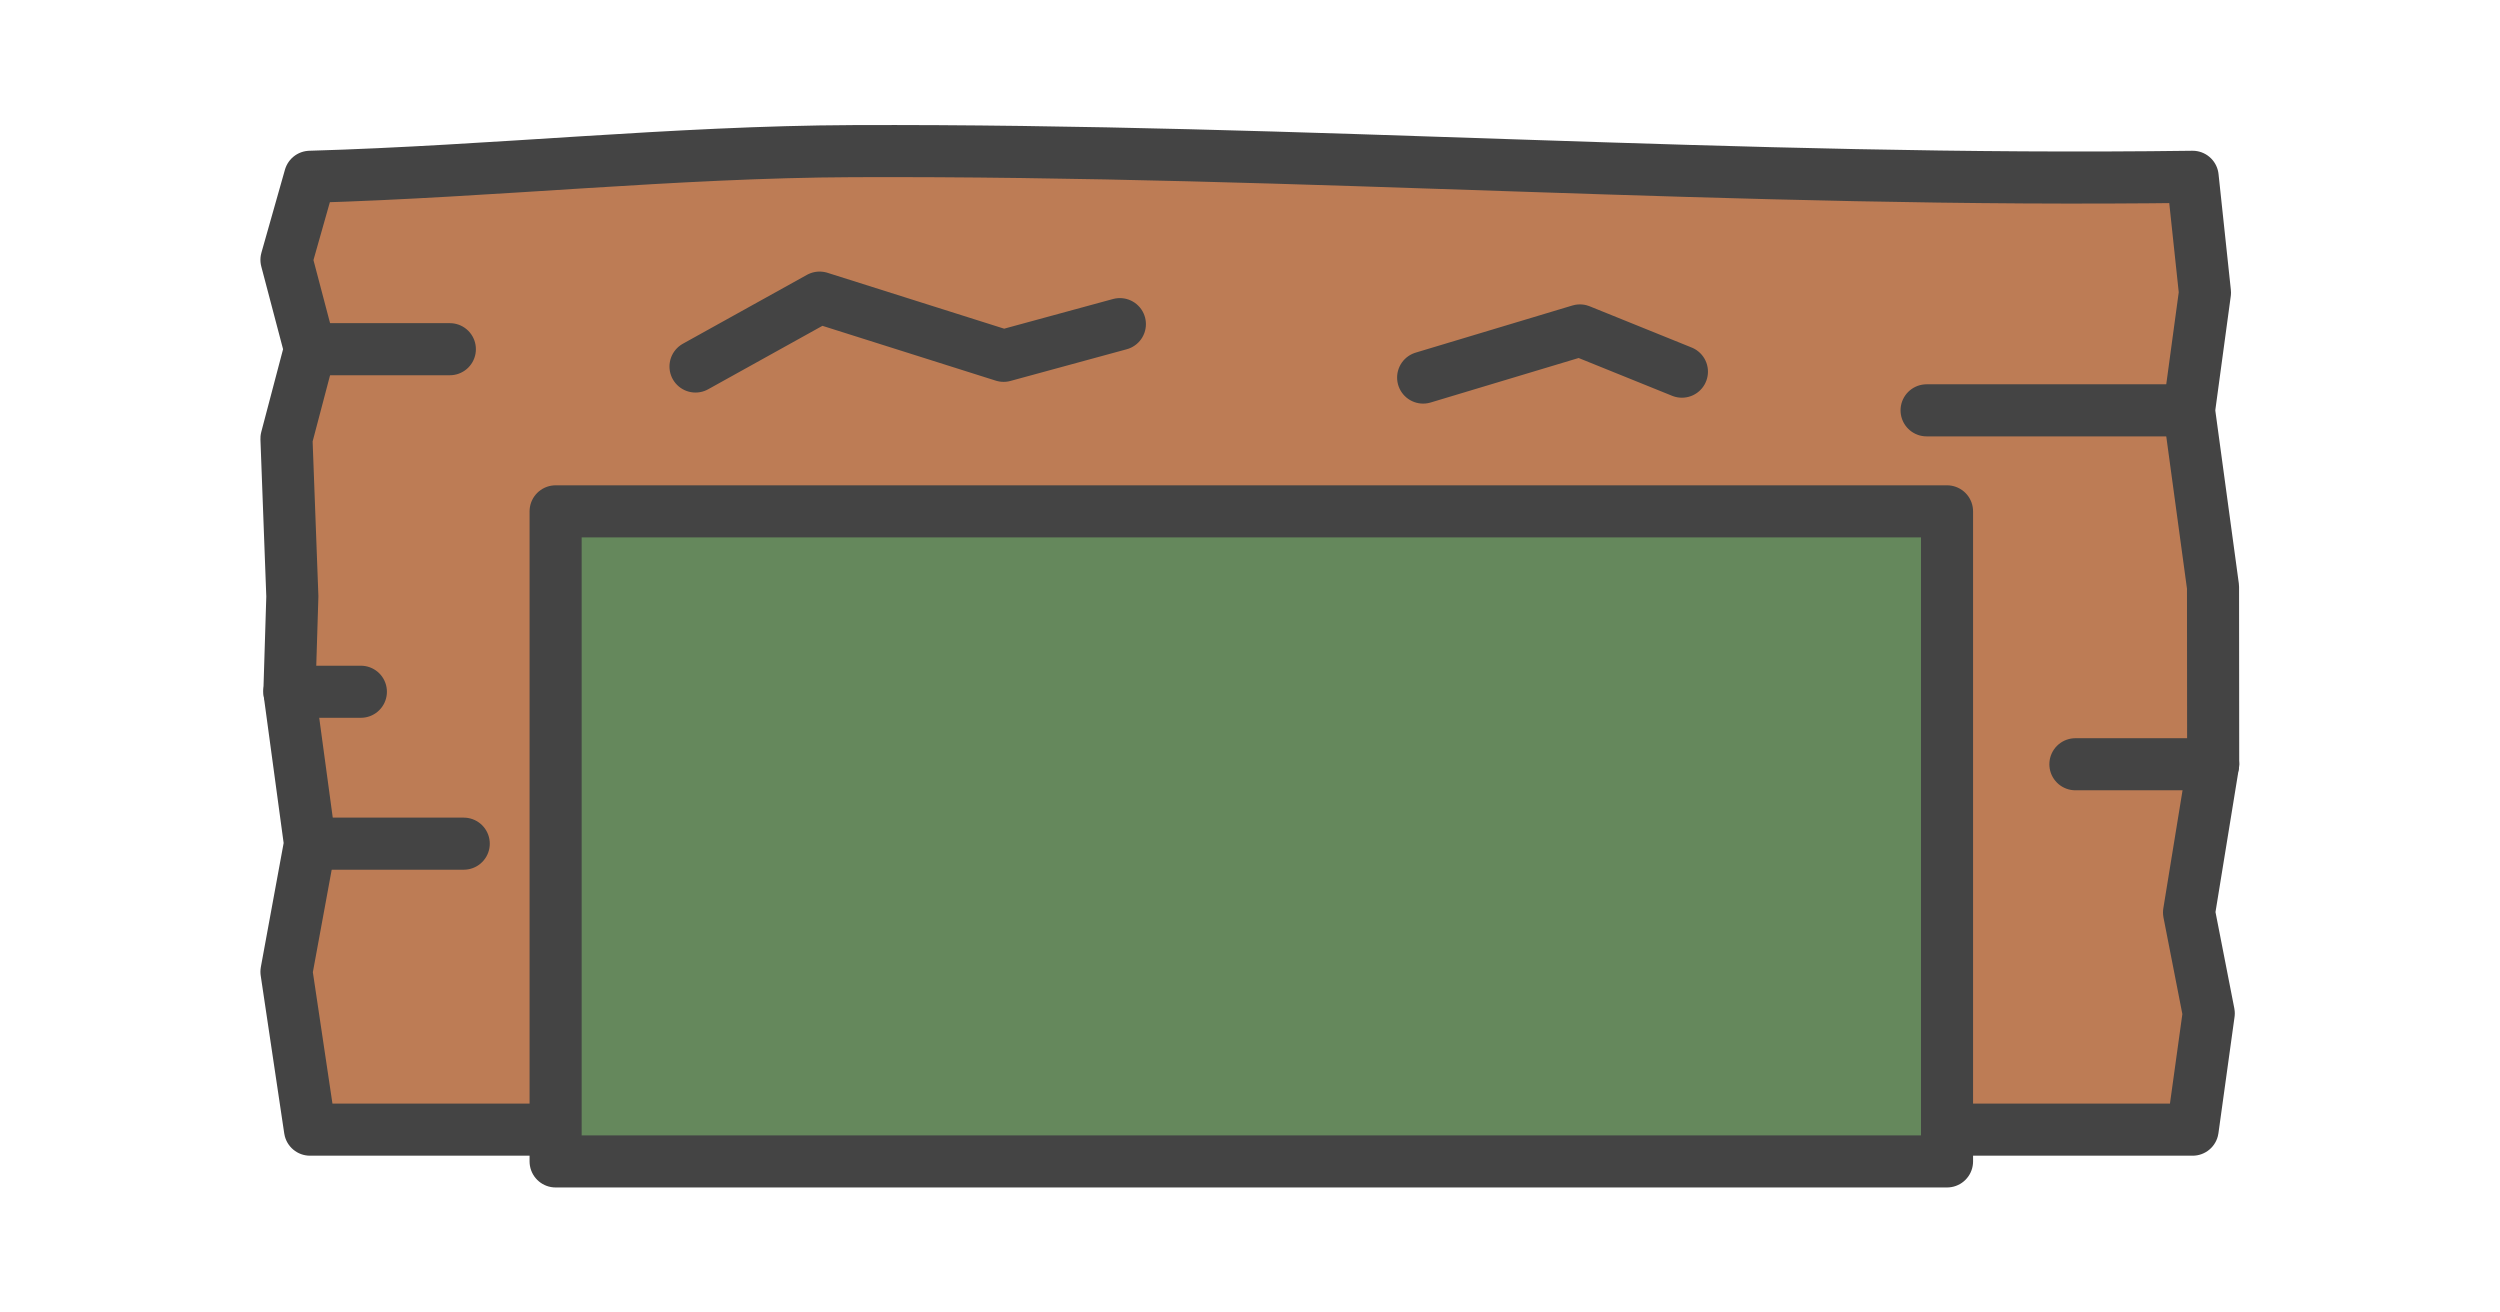 <?xml version="1.0" encoding="UTF-8" standalone="no"?>
<svg
   xmlns:dc="http://purl.org/dc/elements/1.1/"
   xmlns:cc="http://creativecommons.org/ns#"
   xmlns:rdf="http://www.w3.org/1999/02/22-rdf-syntax-ns#"
   xmlns:svg="http://www.w3.org/2000/svg"
   xmlns="http://www.w3.org/2000/svg"
   id="svg14"
   version="1.1"
   style="overflow:visible"
   viewBox="-240 -126 480 252"
   height="1008px"
   width="1920px">
  <defs
     id="defs18" />
  <rect
     id="rect2"
     fill-opacity="0"
     fill="rgb(0,0,0)"
     height="252"
     width="480"
     y="-126"
     x="-240" />
  <svg
     id="svg12"
     version="1.1"
     y="-250"
     x="-250"
     viewBox="-250 -250 500 500"
     height="500"
     width="500"
     style="overflow:visible">
    <g
       style="fill:#ffffff;stroke-linejoin:round"
       id="g10">
      <path
         style="fill:#bd7c55;fill-opacity:1;stroke:#444444;stroke-width:10;stroke-linecap:butt;stroke-linejoin:round;stroke-opacity:1"
         id="path4"
         d="m -180.48,-92.056 c 35.296,-1.02 69.957,-4.792 104.236,-4.925 86.815,-0.337 169.997,6.114 257.23,4.925 l 2.368,22.238 -3.065,22.604 4.612,33.904 0.029,34.047 -4.634,28.459 3.786,19.365 -3.095,22.333 h -361.465 l -4.52,-30.317 4.52,-24.593 -3.955,-29.168 0.565,-18.301 -1.13,-30.312 4.52,-17.158 -4.52,-17.158 z" />
      <path
         style="fill:none;stroke:#444444;stroke-width:10;stroke-linecap:round;stroke-linejoin:round;stroke-opacity:1"
         id="path6"
         d="m 33.243,-53.507 30.098,-9.05 19.587,7.918 m -189.391,-0.991 23.826,-13.228 35.33,11.176 22.323,-6.084 m 209.914,84.503 h -26.455 m 21.814,-67.952 h -50.385 m -310.383,83.2 h 29.516 m -33.471,-29.168 h 13.721 m -9.766,-65.77 h 26.849" />
      <path
         style="fill:#65885c;fill-opacity:1;stroke:#444444;stroke-width:10;stroke-linecap:butt;stroke-linejoin:round;stroke-opacity:1"
         id="path8"
         d="M -133.323,-27.821 H 133.829 V 96.993 h -267.152 z" />
    </g>
  </svg>
</svg>
